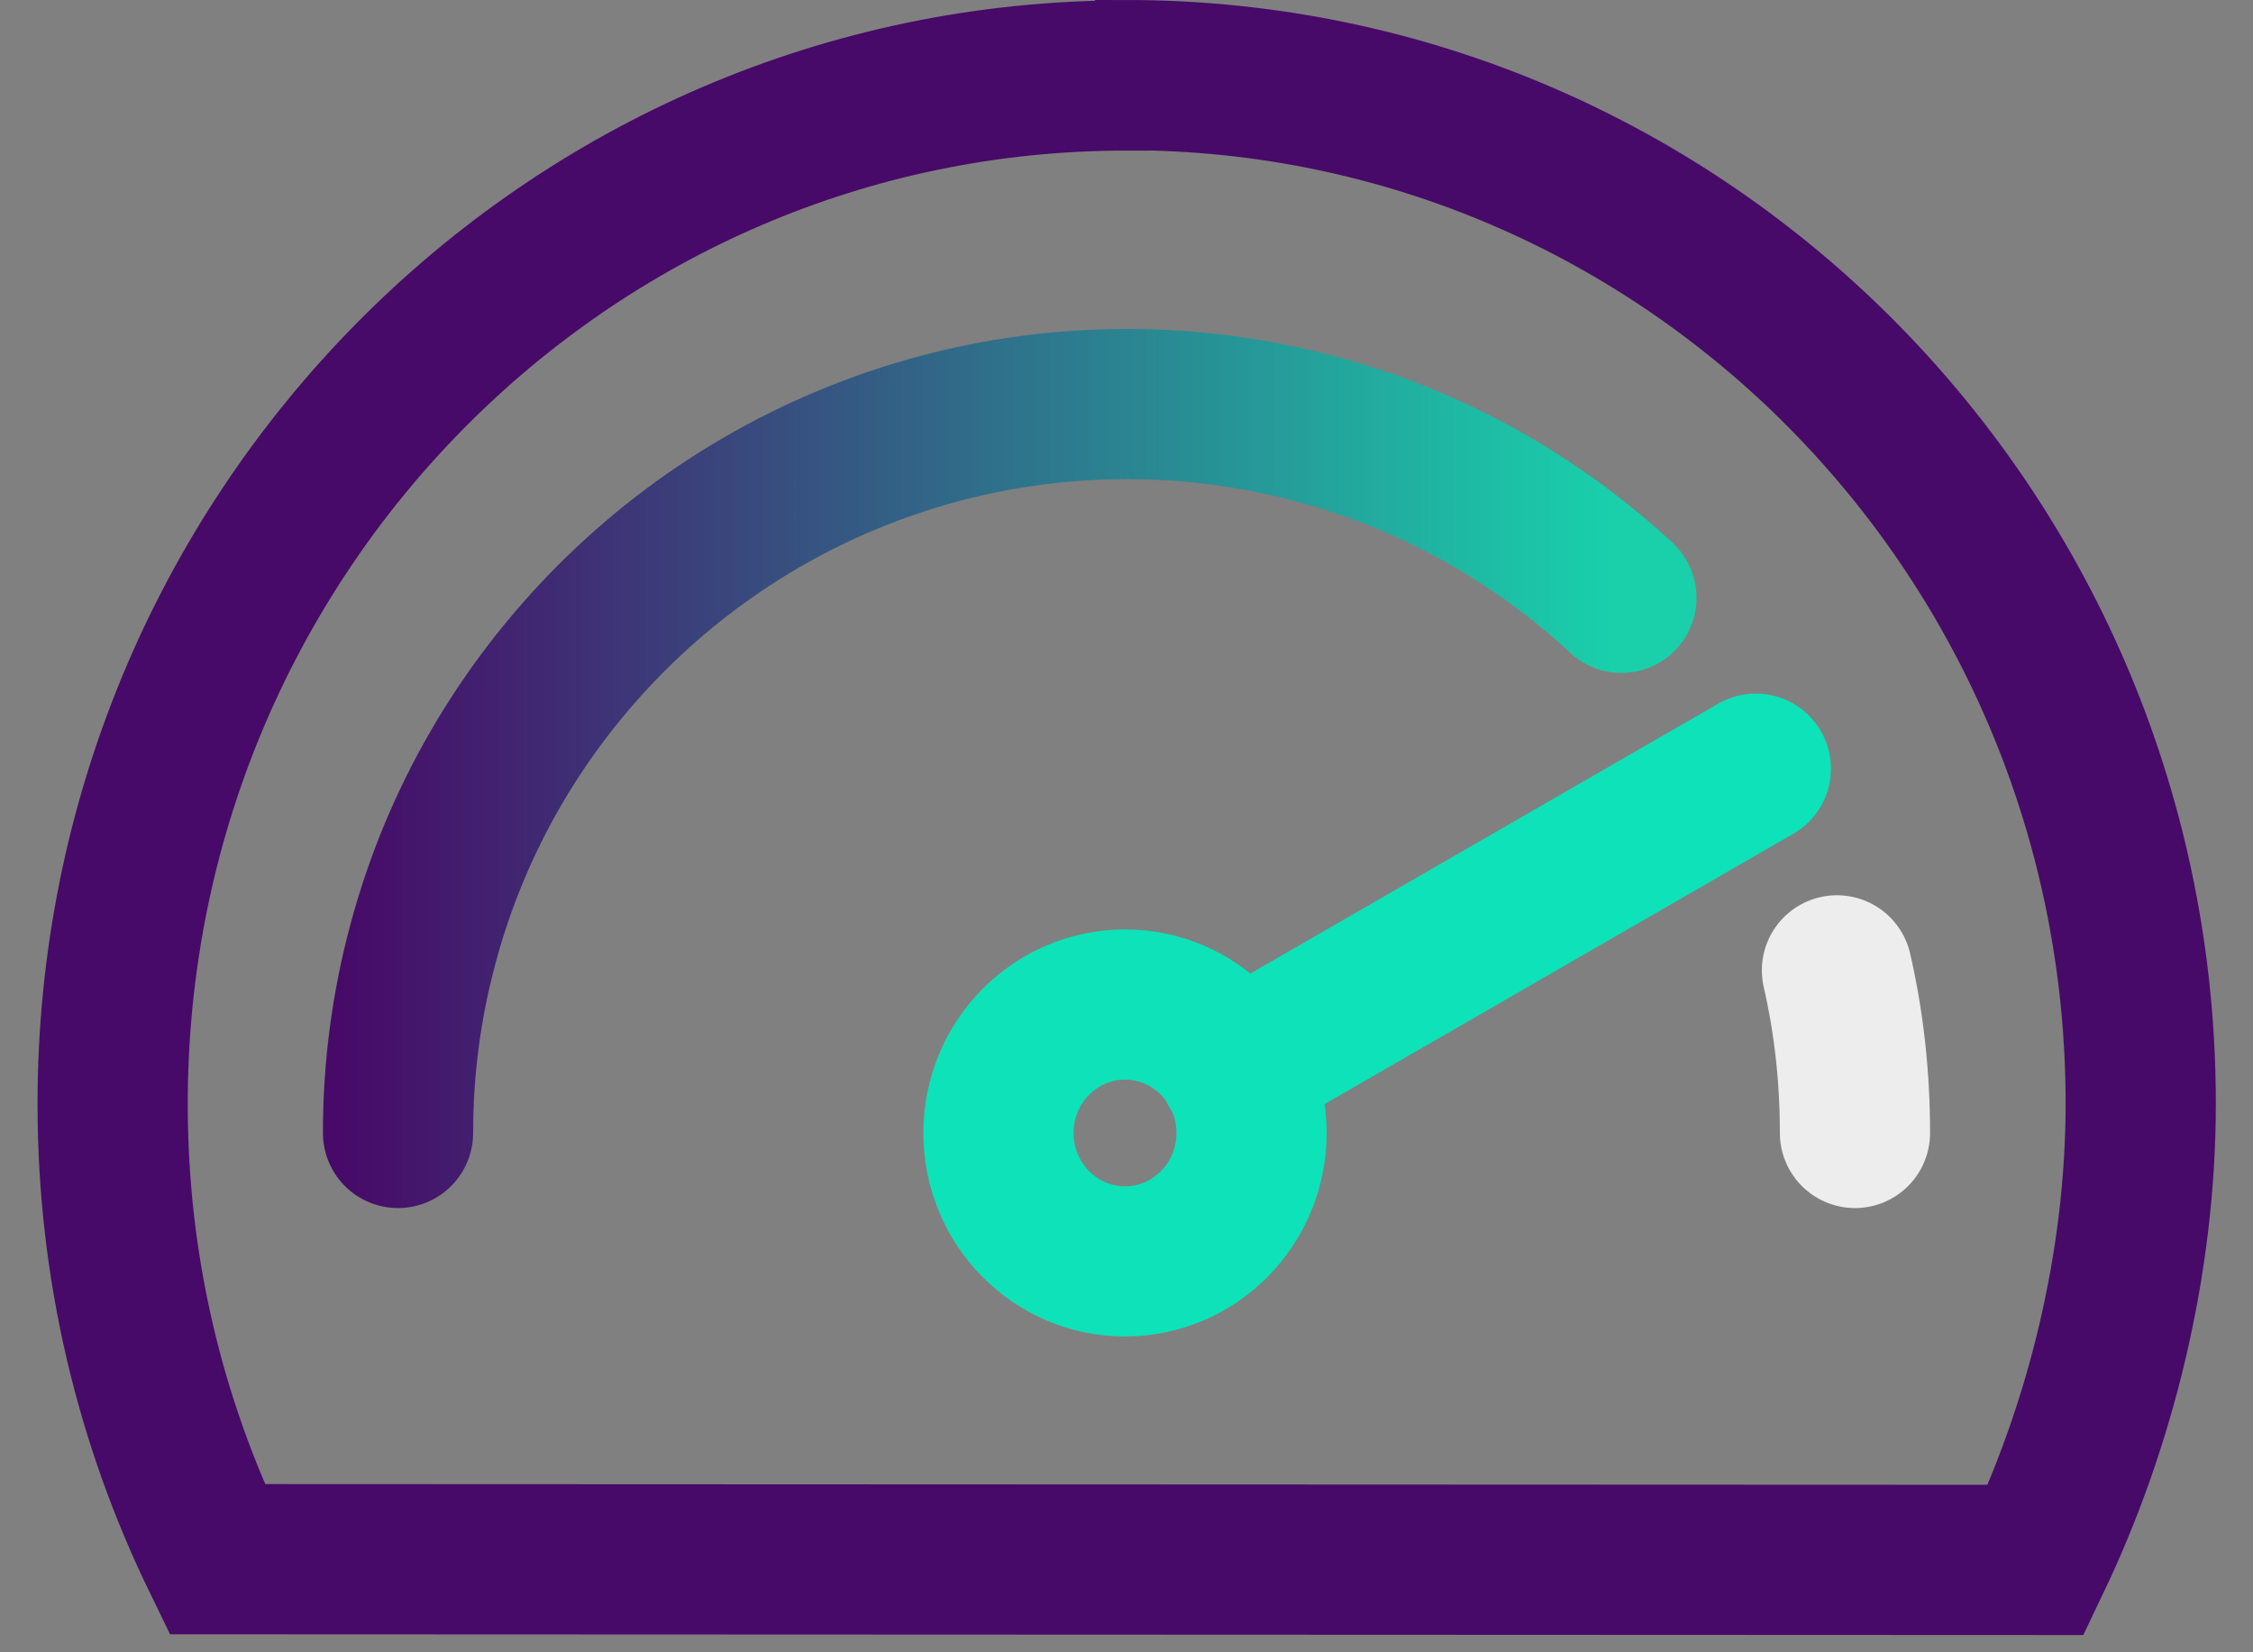 <svg width="30" height="22" viewBox="0 0 30 22" fill="none" xmlns="http://www.w3.org/2000/svg">
<rect x="0" y="0" width="30" height="22" fill="#808080" stroke="none"/>
<path d="M24.46 12.92C24.62 13.615 24.7 14.34 24.7 15.085" stroke="#EDEDED" stroke-width="2" stroke-miterlimit="10" stroke-linecap="round"/>
<path d="M15 1C22.46 1 28.505 7.13 28.505 14.695C28.505 16.825 27.97 18.97 27.11 20.77L2.89 20.76C2 18.93 1.5 16.88 1.5 14.705C1.495 7.135 7.54 1.005 14.995 1.005L15 1Z" stroke="#470A68" stroke-width="2" stroke-miterlimit="10" stroke-linecap="round"/>
<path d="M16.665 15.085C16.665 16.03 15.91 16.795 14.98 16.795C14.05 16.795 13.295 16.03 13.295 15.085C13.295 14.14 14.05 13.375 14.98 13.375C15.91 13.375 16.665 14.14 16.665 15.085Z" stroke="#0EE2B9" stroke-width="2" stroke-miterlimit="10" stroke-linecap="round"/>
<path d="M16.435 14.24L23.38 10.235" stroke="#0EE2B9" stroke-width="2" stroke-miterlimit="10" stroke-linecap="round"/>
<path d="M5.3 15.085C5.3 14.215 5.415 13.375 5.63 12.575C6.075 10.905 6.955 9.415 8.145 8.225C9.335 7.035 10.825 6.16 12.495 5.71C13.295 5.495 14.14 5.38 15.005 5.38C15.87 5.38 16.715 5.495 17.515 5.71C19.06 6.12 20.45 6.905 21.59 7.96" stroke="url(#paint0_linear_1055_21283)" stroke-width="2" stroke-miterlimit="10" stroke-linecap="round"/>
<defs>
<linearGradient id="paint0_linear_1055_21283" x1="4.55" y1="10.23" x2="22.335" y2="10.23" gradientUnits="userSpaceOnUse">
<stop stop-color="#470A68"/>
<stop offset="0.95" stop-color="#19D0AB"/>
</linearGradient>
</defs>
</svg>
